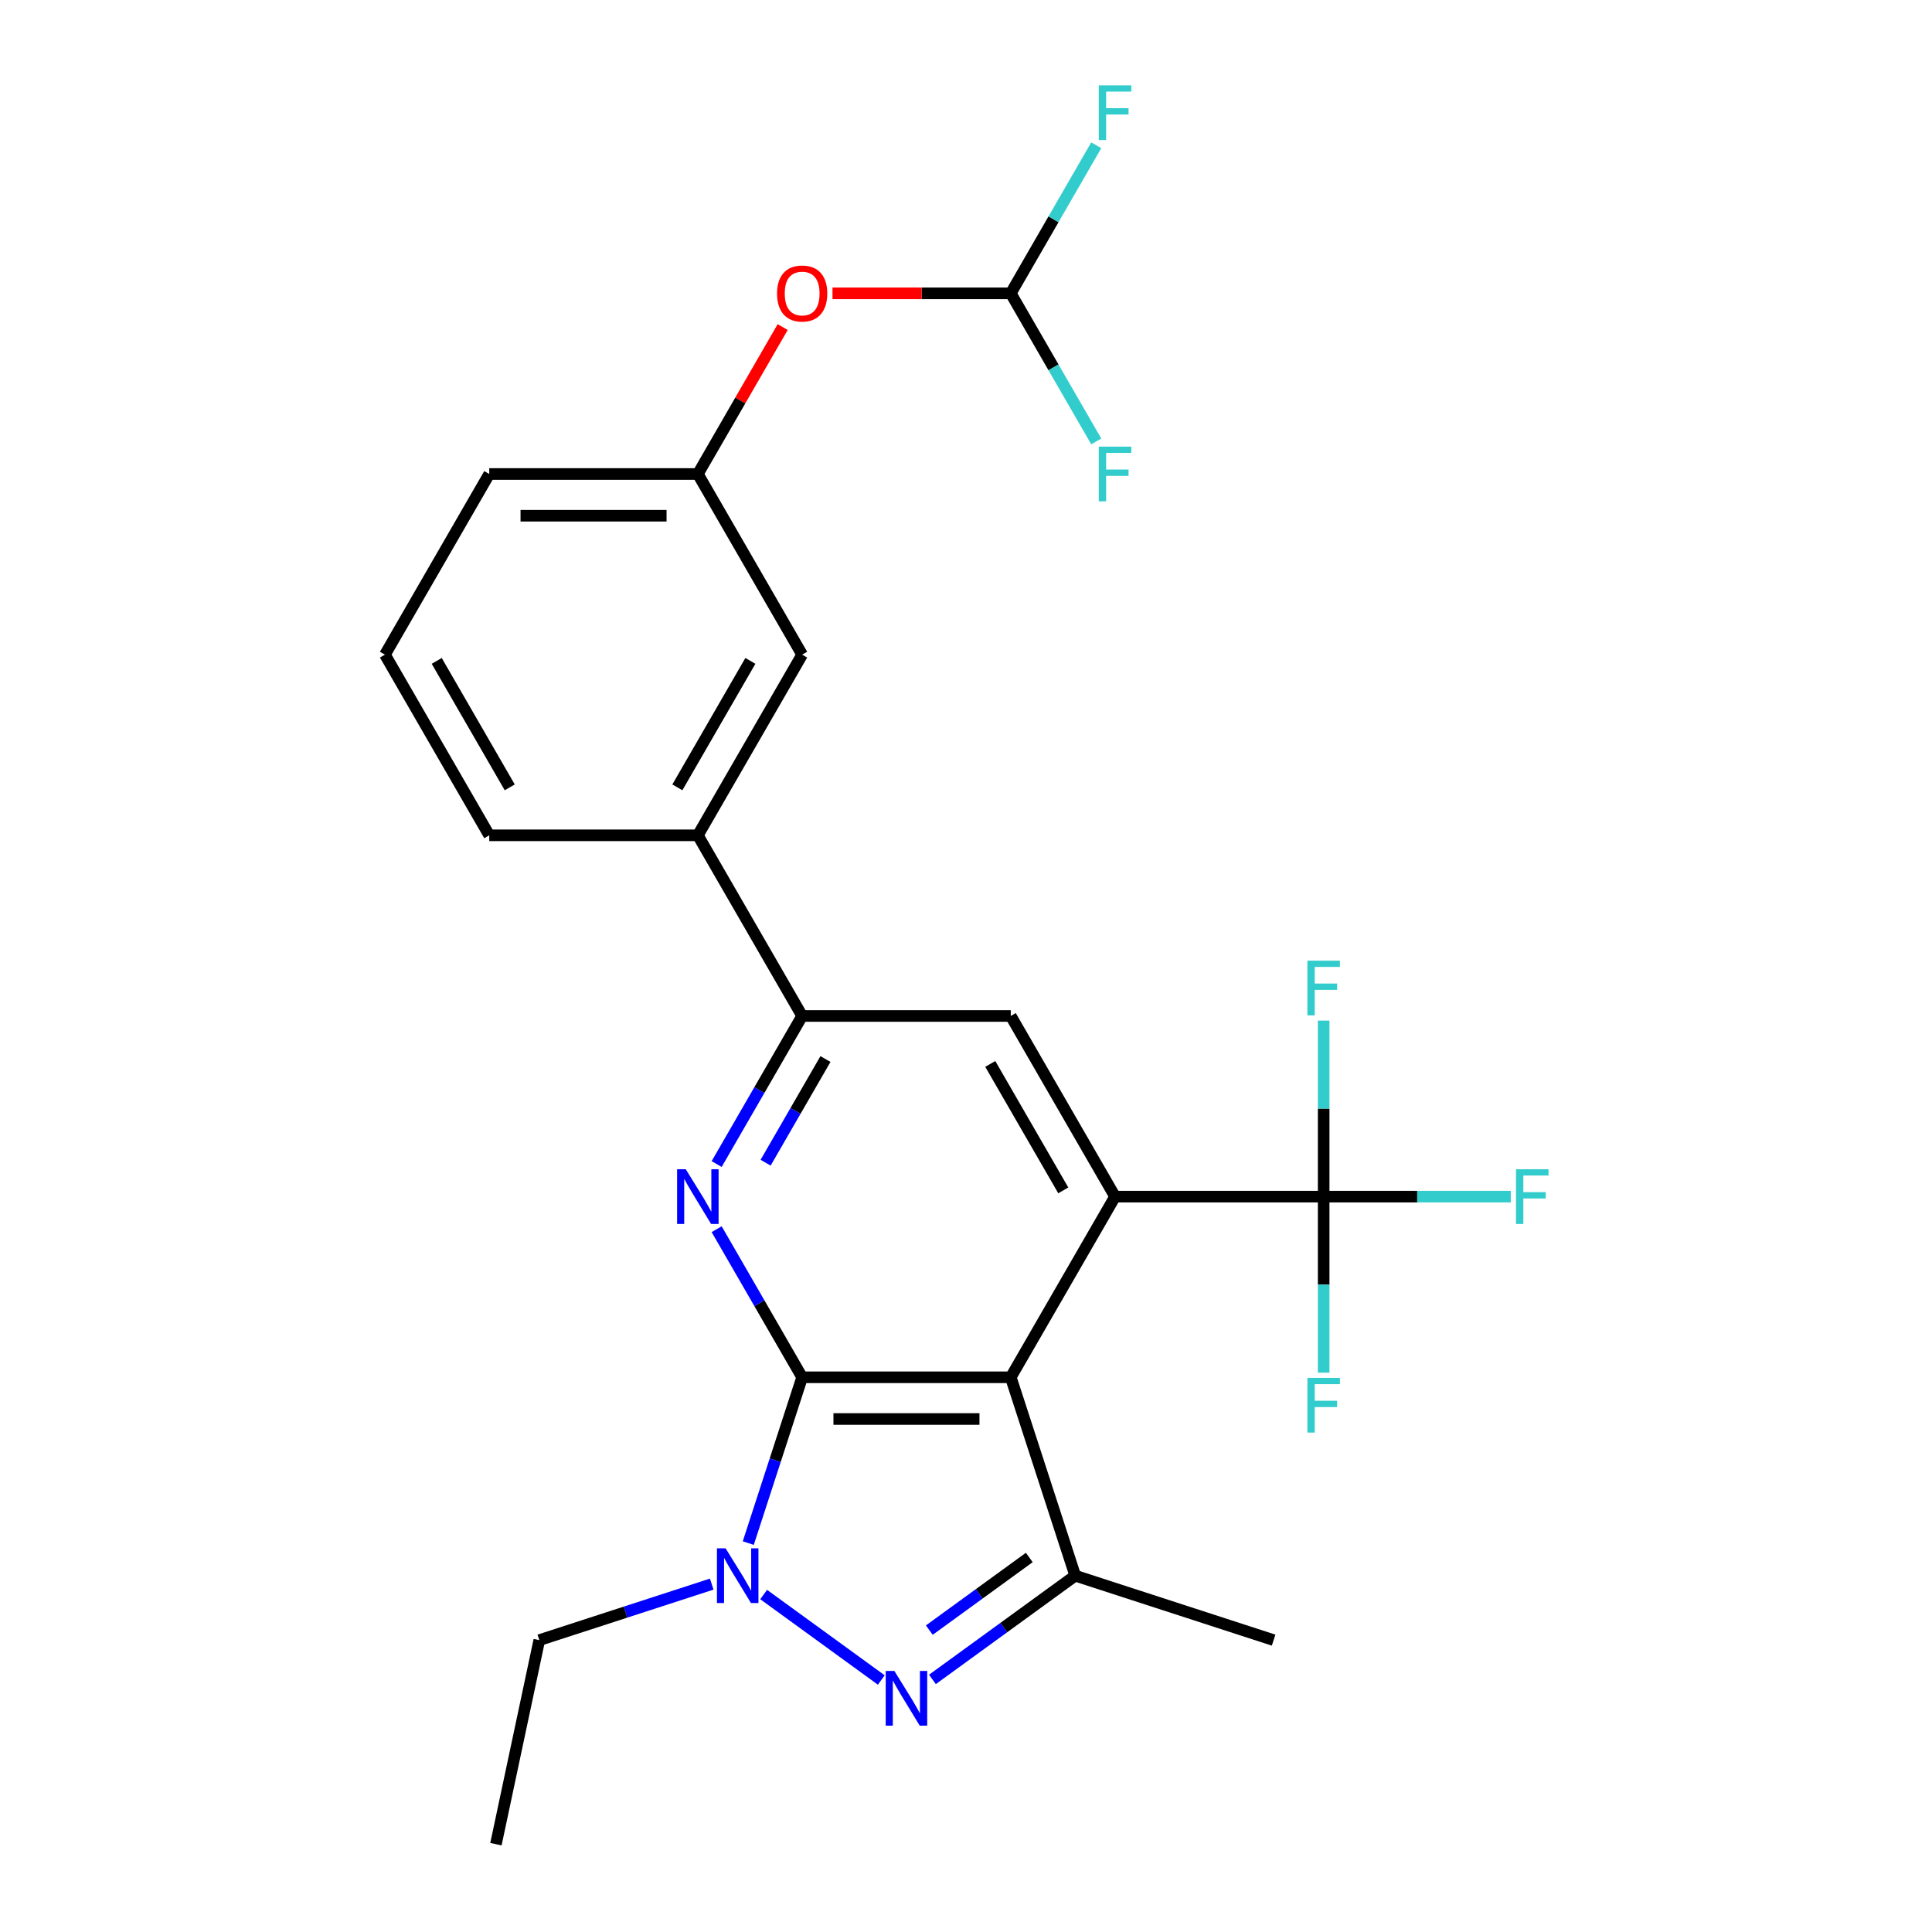 <?xml version='1.0' encoding='iso-8859-1'?>
<svg version='1.1' baseProfile='full'
              xmlns='http://www.w3.org/2000/svg'
                      xmlns:rdkit='http://www.rdkit.org/xml'
                      xmlns:xlink='http://www.w3.org/1999/xlink'
                  xml:space='preserve'
width='1000px' height='1000px' viewBox='0 0 1000 1000'>
<!-- END OF HEADER -->
<rect style='opacity:1.0;fill:#FFFFFF;stroke:none' width='1000' height='1000' x='0' y='0'> </rect>
<path class='bond-0' d='M 415.194,712.878 L 523.167,712.878' style='fill:none;fill-rule:evenodd;stroke:#000000;stroke-width:6px;stroke-linecap:butt;stroke-linejoin:miter;stroke-opacity:1' />
<path class='bond-0' d='M 431.39,734.472 L 506.971,734.472' style='fill:none;fill-rule:evenodd;stroke:#000000;stroke-width:6px;stroke-linecap:butt;stroke-linejoin:miter;stroke-opacity:1' />
<path class='bond-1' d='M 415.194,712.878 L 401.25,755.792' style='fill:none;fill-rule:evenodd;stroke:#000000;stroke-width:6px;stroke-linecap:butt;stroke-linejoin:miter;stroke-opacity:1' />
<path class='bond-1' d='M 401.25,755.792 L 387.306,798.707' style='fill:none;fill-rule:evenodd;stroke:#0000FF;stroke-width:6px;stroke-linecap:butt;stroke-linejoin:miter;stroke-opacity:1' />
<path class='bond-4' d='M 415.194,712.878 L 393.067,674.553' style='fill:none;fill-rule:evenodd;stroke:#000000;stroke-width:6px;stroke-linecap:butt;stroke-linejoin:miter;stroke-opacity:1' />
<path class='bond-4' d='M 393.067,674.553 L 370.941,636.229' style='fill:none;fill-rule:evenodd;stroke:#0000FF;stroke-width:6px;stroke-linecap:butt;stroke-linejoin:miter;stroke-opacity:1' />
<path class='bond-3' d='M 523.167,712.878 L 577.153,619.37' style='fill:none;fill-rule:evenodd;stroke:#000000;stroke-width:6px;stroke-linecap:butt;stroke-linejoin:miter;stroke-opacity:1' />
<path class='bond-5' d='M 523.167,712.878 L 556.532,815.566' style='fill:none;fill-rule:evenodd;stroke:#000000;stroke-width:6px;stroke-linecap:butt;stroke-linejoin:miter;stroke-opacity:1' />
<path class='bond-2' d='M 395.267,825.33 L 456.156,869.569' style='fill:none;fill-rule:evenodd;stroke:#0000FF;stroke-width:6px;stroke-linecap:butt;stroke-linejoin:miter;stroke-opacity:1' />
<path class='bond-19' d='M 368.389,819.933 L 323.764,834.432' style='fill:none;fill-rule:evenodd;stroke:#0000FF;stroke-width:6px;stroke-linecap:butt;stroke-linejoin:miter;stroke-opacity:1' />
<path class='bond-19' d='M 323.764,834.432 L 279.139,848.932' style='fill:none;fill-rule:evenodd;stroke:#000000;stroke-width:6px;stroke-linecap:butt;stroke-linejoin:miter;stroke-opacity:1' />
<path class='bond-25' d='M 482.62,869.267 L 519.576,842.417' style='fill:none;fill-rule:evenodd;stroke:#0000FF;stroke-width:6px;stroke-linecap:butt;stroke-linejoin:miter;stroke-opacity:1' />
<path class='bond-25' d='M 519.576,842.417 L 556.532,815.566' style='fill:none;fill-rule:evenodd;stroke:#000000;stroke-width:6px;stroke-linecap:butt;stroke-linejoin:miter;stroke-opacity:1' />
<path class='bond-25' d='M 481.013,843.741 L 506.883,824.946' style='fill:none;fill-rule:evenodd;stroke:#0000FF;stroke-width:6px;stroke-linecap:butt;stroke-linejoin:miter;stroke-opacity:1' />
<path class='bond-25' d='M 506.883,824.946 L 532.752,806.151' style='fill:none;fill-rule:evenodd;stroke:#000000;stroke-width:6px;stroke-linecap:butt;stroke-linejoin:miter;stroke-opacity:1' />
<path class='bond-6' d='M 577.153,619.37 L 685.127,619.37' style='fill:none;fill-rule:evenodd;stroke:#000000;stroke-width:6px;stroke-linecap:butt;stroke-linejoin:miter;stroke-opacity:1' />
<path class='bond-26' d='M 577.153,619.37 L 523.167,525.862' style='fill:none;fill-rule:evenodd;stroke:#000000;stroke-width:6px;stroke-linecap:butt;stroke-linejoin:miter;stroke-opacity:1' />
<path class='bond-26' d='M 550.354,616.141 L 512.563,550.686' style='fill:none;fill-rule:evenodd;stroke:#000000;stroke-width:6px;stroke-linecap:butt;stroke-linejoin:miter;stroke-opacity:1' />
<path class='bond-7' d='M 370.941,602.511 L 393.067,564.187' style='fill:none;fill-rule:evenodd;stroke:#0000FF;stroke-width:6px;stroke-linecap:butt;stroke-linejoin:miter;stroke-opacity:1' />
<path class='bond-7' d='M 393.067,564.187 L 415.194,525.862' style='fill:none;fill-rule:evenodd;stroke:#000000;stroke-width:6px;stroke-linecap:butt;stroke-linejoin:miter;stroke-opacity:1' />
<path class='bond-7' d='M 396.28,601.811 L 411.769,574.984' style='fill:none;fill-rule:evenodd;stroke:#0000FF;stroke-width:6px;stroke-linecap:butt;stroke-linejoin:miter;stroke-opacity:1' />
<path class='bond-7' d='M 411.769,574.984 L 427.257,548.157' style='fill:none;fill-rule:evenodd;stroke:#000000;stroke-width:6px;stroke-linecap:butt;stroke-linejoin:miter;stroke-opacity:1' />
<path class='bond-20' d='M 556.532,815.566 L 659.221,848.932' style='fill:none;fill-rule:evenodd;stroke:#000000;stroke-width:6px;stroke-linecap:butt;stroke-linejoin:miter;stroke-opacity:1' />
<path class='bond-14' d='M 685.127,619.37 L 733.554,619.37' style='fill:none;fill-rule:evenodd;stroke:#000000;stroke-width:6px;stroke-linecap:butt;stroke-linejoin:miter;stroke-opacity:1' />
<path class='bond-14' d='M 733.554,619.37 L 781.98,619.37' style='fill:none;fill-rule:evenodd;stroke:#33CCCC;stroke-width:6px;stroke-linecap:butt;stroke-linejoin:miter;stroke-opacity:1' />
<path class='bond-15' d='M 685.127,619.37 L 685.127,573.813' style='fill:none;fill-rule:evenodd;stroke:#000000;stroke-width:6px;stroke-linecap:butt;stroke-linejoin:miter;stroke-opacity:1' />
<path class='bond-15' d='M 685.127,573.813 L 685.127,528.256' style='fill:none;fill-rule:evenodd;stroke:#33CCCC;stroke-width:6px;stroke-linecap:butt;stroke-linejoin:miter;stroke-opacity:1' />
<path class='bond-16' d='M 685.127,619.37 L 685.127,664.927' style='fill:none;fill-rule:evenodd;stroke:#000000;stroke-width:6px;stroke-linecap:butt;stroke-linejoin:miter;stroke-opacity:1' />
<path class='bond-16' d='M 685.127,664.927 L 685.127,710.484' style='fill:none;fill-rule:evenodd;stroke:#33CCCC;stroke-width:6px;stroke-linecap:butt;stroke-linejoin:miter;stroke-opacity:1' />
<path class='bond-8' d='M 415.194,525.862 L 523.167,525.862' style='fill:none;fill-rule:evenodd;stroke:#000000;stroke-width:6px;stroke-linecap:butt;stroke-linejoin:miter;stroke-opacity:1' />
<path class='bond-9' d='M 415.194,525.862 L 361.207,432.355' style='fill:none;fill-rule:evenodd;stroke:#000000;stroke-width:6px;stroke-linecap:butt;stroke-linejoin:miter;stroke-opacity:1' />
<path class='bond-11' d='M 361.207,432.355 L 415.194,338.847' style='fill:none;fill-rule:evenodd;stroke:#000000;stroke-width:6px;stroke-linecap:butt;stroke-linejoin:miter;stroke-opacity:1' />
<path class='bond-11' d='M 350.603,407.531 L 388.394,342.076' style='fill:none;fill-rule:evenodd;stroke:#000000;stroke-width:6px;stroke-linecap:butt;stroke-linejoin:miter;stroke-opacity:1' />
<path class='bond-21' d='M 361.207,432.355 L 253.234,432.355' style='fill:none;fill-rule:evenodd;stroke:#000000;stroke-width:6px;stroke-linecap:butt;stroke-linejoin:miter;stroke-opacity:1' />
<path class='bond-10' d='M 523.167,151.832 L 477.03,151.832' style='fill:none;fill-rule:evenodd;stroke:#000000;stroke-width:6px;stroke-linecap:butt;stroke-linejoin:miter;stroke-opacity:1' />
<path class='bond-10' d='M 477.03,151.832 L 430.893,151.832' style='fill:none;fill-rule:evenodd;stroke:#FF0000;stroke-width:6px;stroke-linecap:butt;stroke-linejoin:miter;stroke-opacity:1' />
<path class='bond-17' d='M 523.167,151.832 L 545.293,113.508' style='fill:none;fill-rule:evenodd;stroke:#000000;stroke-width:6px;stroke-linecap:butt;stroke-linejoin:miter;stroke-opacity:1' />
<path class='bond-17' d='M 545.293,113.508 L 567.42,75.184' style='fill:none;fill-rule:evenodd;stroke:#33CCCC;stroke-width:6px;stroke-linecap:butt;stroke-linejoin:miter;stroke-opacity:1' />
<path class='bond-18' d='M 523.167,151.832 L 545.293,190.156' style='fill:none;fill-rule:evenodd;stroke:#000000;stroke-width:6px;stroke-linecap:butt;stroke-linejoin:miter;stroke-opacity:1' />
<path class='bond-18' d='M 545.293,190.156 L 567.42,228.48' style='fill:none;fill-rule:evenodd;stroke:#33CCCC;stroke-width:6px;stroke-linecap:butt;stroke-linejoin:miter;stroke-opacity:1' />
<path class='bond-13' d='M 415.194,338.847 L 361.207,245.34' style='fill:none;fill-rule:evenodd;stroke:#000000;stroke-width:6px;stroke-linecap:butt;stroke-linejoin:miter;stroke-opacity:1' />
<path class='bond-12' d='M 405.113,169.292 L 383.16,207.316' style='fill:none;fill-rule:evenodd;stroke:#FF0000;stroke-width:6px;stroke-linecap:butt;stroke-linejoin:miter;stroke-opacity:1' />
<path class='bond-12' d='M 383.16,207.316 L 361.207,245.34' style='fill:none;fill-rule:evenodd;stroke:#000000;stroke-width:6px;stroke-linecap:butt;stroke-linejoin:miter;stroke-opacity:1' />
<path class='bond-27' d='M 361.207,245.34 L 253.234,245.34' style='fill:none;fill-rule:evenodd;stroke:#000000;stroke-width:6px;stroke-linecap:butt;stroke-linejoin:miter;stroke-opacity:1' />
<path class='bond-27' d='M 345.011,266.934 L 269.43,266.934' style='fill:none;fill-rule:evenodd;stroke:#000000;stroke-width:6px;stroke-linecap:butt;stroke-linejoin:miter;stroke-opacity:1' />
<path class='bond-24' d='M 279.139,848.932 L 256.69,954.545' style='fill:none;fill-rule:evenodd;stroke:#000000;stroke-width:6px;stroke-linecap:butt;stroke-linejoin:miter;stroke-opacity:1' />
<path class='bond-22' d='M 253.234,432.355 L 199.247,338.847' style='fill:none;fill-rule:evenodd;stroke:#000000;stroke-width:6px;stroke-linecap:butt;stroke-linejoin:miter;stroke-opacity:1' />
<path class='bond-22' d='M 263.837,407.531 L 226.047,342.076' style='fill:none;fill-rule:evenodd;stroke:#000000;stroke-width:6px;stroke-linecap:butt;stroke-linejoin:miter;stroke-opacity:1' />
<path class='bond-23' d='M 199.247,338.847 L 253.234,245.34' style='fill:none;fill-rule:evenodd;stroke:#000000;stroke-width:6px;stroke-linecap:butt;stroke-linejoin:miter;stroke-opacity:1' />
<path  class='atom-2' d='M 375.568 801.406
L 384.848 816.406
Q 385.768 817.886, 387.248 820.566
Q 388.728 823.246, 388.808 823.406
L 388.808 801.406
L 392.568 801.406
L 392.568 829.726
L 388.688 829.726
L 378.728 813.326
Q 377.568 811.406, 376.328 809.206
Q 375.128 807.006, 374.768 806.326
L 374.768 829.726
L 371.088 829.726
L 371.088 801.406
L 375.568 801.406
' fill='#0000FF'/>
<path  class='atom-3' d='M 462.92 864.871
L 472.2 879.871
Q 473.12 881.351, 474.6 884.031
Q 476.08 886.711, 476.16 886.871
L 476.16 864.871
L 479.92 864.871
L 479.92 893.191
L 476.04 893.191
L 466.08 876.791
Q 464.92 874.871, 463.68 872.671
Q 462.48 870.471, 462.12 869.791
L 462.12 893.191
L 458.44 893.191
L 458.44 864.871
L 462.92 864.871
' fill='#0000FF'/>
<path  class='atom-5' d='M 354.947 605.21
L 364.227 620.21
Q 365.147 621.69, 366.627 624.37
Q 368.107 627.05, 368.187 627.21
L 368.187 605.21
L 371.947 605.21
L 371.947 633.53
L 368.067 633.53
L 358.107 617.13
Q 356.947 615.21, 355.707 613.01
Q 354.507 610.81, 354.147 610.13
L 354.147 633.53
L 350.467 633.53
L 350.467 605.21
L 354.947 605.21
' fill='#0000FF'/>
<path  class='atom-13' d='M 402.194 151.912
Q 402.194 145.112, 405.554 141.312
Q 408.914 137.512, 415.194 137.512
Q 421.474 137.512, 424.834 141.312
Q 428.194 145.112, 428.194 151.912
Q 428.194 158.792, 424.794 162.712
Q 421.394 166.592, 415.194 166.592
Q 408.954 166.592, 405.554 162.712
Q 402.194 158.832, 402.194 151.912
M 415.194 163.392
Q 419.514 163.392, 421.834 160.512
Q 424.194 157.592, 424.194 151.912
Q 424.194 146.352, 421.834 143.552
Q 419.514 140.712, 415.194 140.712
Q 410.874 140.712, 408.514 143.512
Q 406.194 146.312, 406.194 151.912
Q 406.194 157.632, 408.514 160.512
Q 410.874 163.392, 415.194 163.392
' fill='#FF0000'/>
<path  class='atom-15' d='M 784.68 605.21
L 801.52 605.21
L 801.52 608.45
L 788.48 608.45
L 788.48 617.05
L 800.08 617.05
L 800.08 620.33
L 788.48 620.33
L 788.48 633.53
L 784.68 633.53
L 784.68 605.21
' fill='#33CCCC'/>
<path  class='atom-16' d='M 676.707 497.237
L 693.547 497.237
L 693.547 500.477
L 680.507 500.477
L 680.507 509.077
L 692.107 509.077
L 692.107 512.357
L 680.507 512.357
L 680.507 525.557
L 676.707 525.557
L 676.707 497.237
' fill='#33CCCC'/>
<path  class='atom-17' d='M 676.707 713.183
L 693.547 713.183
L 693.547 716.423
L 680.507 716.423
L 680.507 725.023
L 692.107 725.023
L 692.107 728.303
L 680.507 728.303
L 680.507 741.503
L 676.707 741.503
L 676.707 713.183
' fill='#33CCCC'/>
<path  class='atom-18' d='M 568.733 44.165
L 585.573 44.165
L 585.573 47.405
L 572.533 47.405
L 572.533 56.005
L 584.133 56.005
L 584.133 59.285
L 572.533 59.285
L 572.533 72.485
L 568.733 72.485
L 568.733 44.165
' fill='#33CCCC'/>
<path  class='atom-19' d='M 568.733 231.18
L 585.573 231.18
L 585.573 234.42
L 572.533 234.42
L 572.533 243.02
L 584.133 243.02
L 584.133 246.3
L 572.533 246.3
L 572.533 259.5
L 568.733 259.5
L 568.733 231.18
' fill='#33CCCC'/>
</svg>

